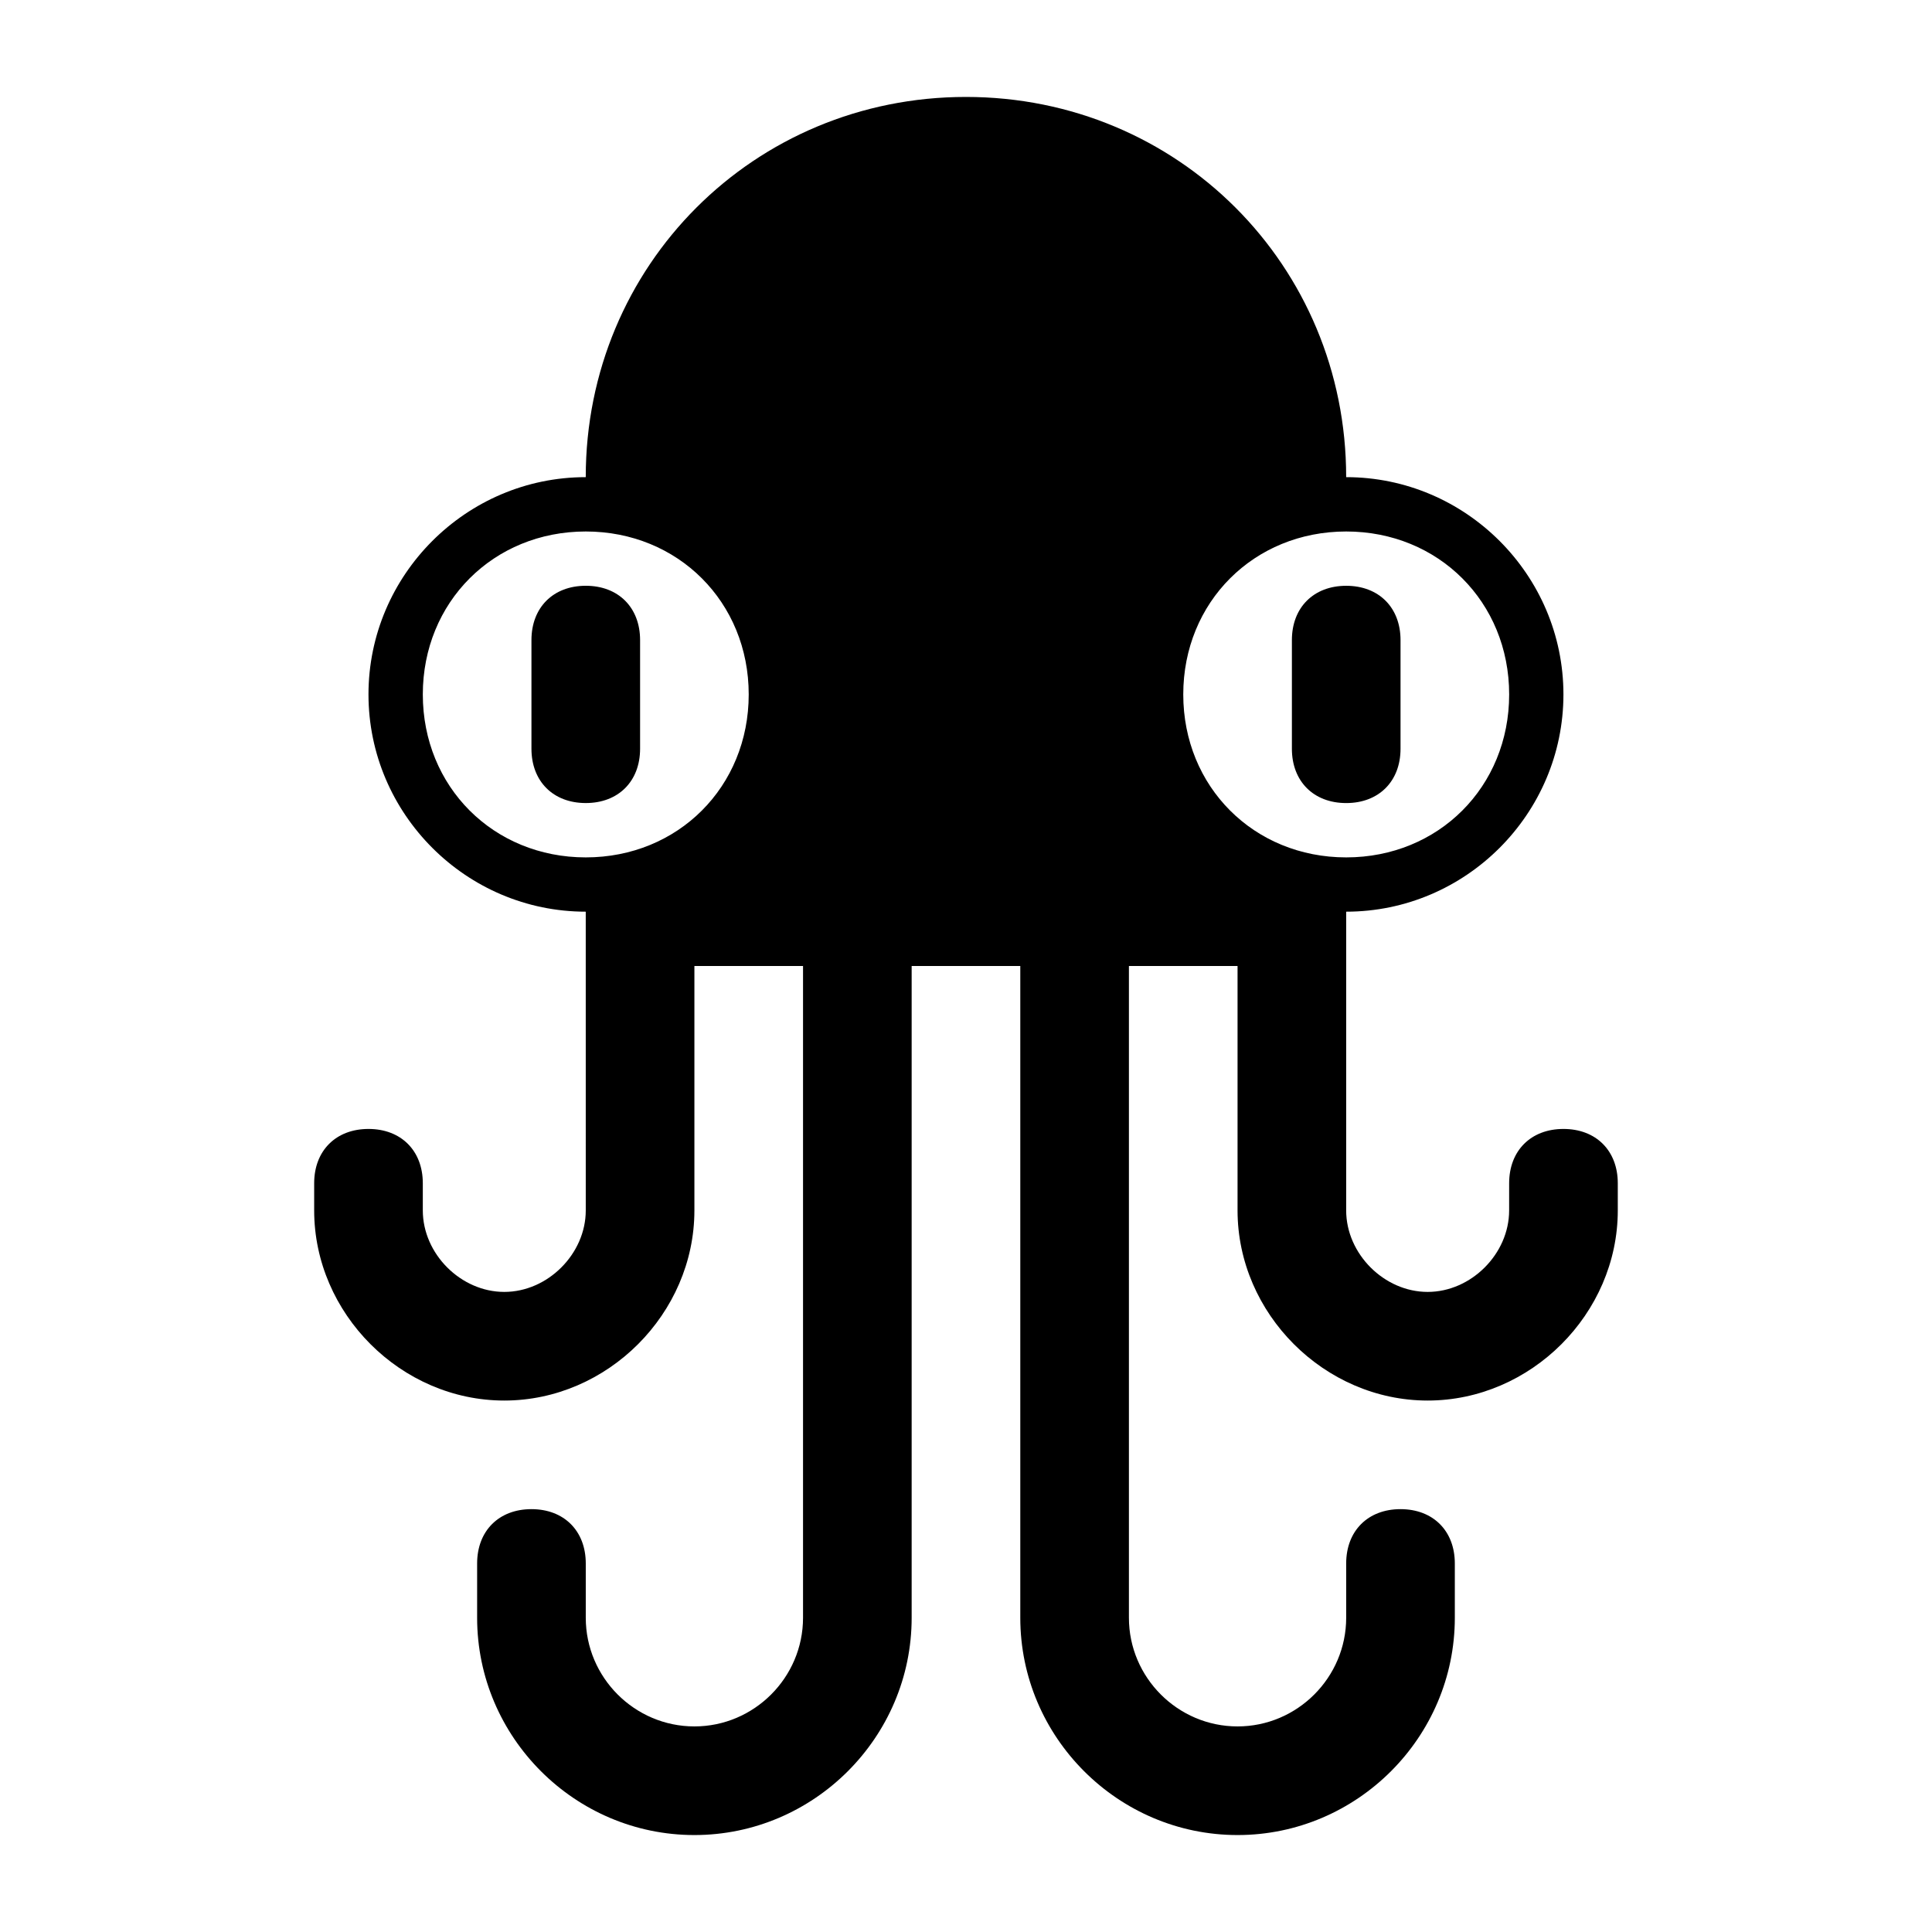 <?xml version="1.0" encoding="UTF-8"?>
<!-- Uploaded to: SVG Repo, www.svgrepo.com, Generator: SVG Repo Mixer Tools -->
<svg fill="#000000" width="800px" height="800px" version="1.1" viewBox="144 144 512 512" xmlns="http://www.w3.org/2000/svg">
 <g>
  <path d="m277.64 515.16c27.352 0 50.383-23.031 50.383-50.383v-64.777h28.789v172.73c0 15.836-12.957 28.789-28.789 28.789-15.836 0-28.789-12.957-28.789-28.789v-14.395c0-8.637-5.758-14.395-14.395-14.395s-14.395 5.758-14.395 14.395v14.395c0 31.668 25.91 57.578 57.578 57.578 31.668 0 57.578-25.91 57.578-57.578v-172.73h28.789v172.73c0 31.668 25.91 57.578 57.578 57.578 31.668 0 57.578-25.91 57.578-57.578v-14.395c0-8.637-5.758-14.395-14.395-14.395s-14.395 5.758-14.395 14.395v14.395c0 15.836-12.957 28.789-28.789 28.789-15.836 0-28.789-12.957-28.789-28.789v-172.73h28.789v64.777c0 27.352 23.031 50.383 50.383 50.383 27.352 0 50.383-23.031 50.383-50.383v-7.199c0-8.637-5.758-14.395-14.395-14.395s-14.395 5.758-14.395 14.395l-0.004 7.199c0 11.516-10.078 21.594-21.594 21.594-11.516 0-21.594-10.078-21.594-21.594v-79.172c31.668 0 57.578-25.91 57.578-57.578 0-31.668-25.91-57.578-57.578-57.578 0-56.141-44.625-100.76-100.76-100.76-56.141 0-100.76 44.625-100.76 100.76-31.668 0-57.578 25.91-57.578 57.578 0 31.668 25.91 57.578 57.578 57.578l0.004 79.172c0 11.516-10.078 21.594-21.594 21.594s-21.59-10.078-21.59-21.594v-7.199c0-8.637-5.758-14.395-14.395-14.395-8.637 0-14.395 5.758-14.395 14.395v7.199c0 27.352 23.031 50.383 50.379 50.383zm223.12-230.31c24.473 0 43.184 18.715 43.184 43.184 0 24.473-18.715 43.184-43.184 43.184-24.473 0-43.184-18.715-43.184-43.184 0-24.473 18.711-43.184 43.184-43.184zm-244.71 43.184c0-24.473 18.715-43.184 43.184-43.184 24.473 0 43.184 18.715 43.184 43.184 0 24.473-18.715 43.184-43.184 43.184-24.473 0-43.184-18.715-43.184-43.184z"/>
  <path d="m500.76 356.82c8.637 0 14.395-5.758 14.395-14.395v-28.789c0-8.637-5.758-14.395-14.395-14.395s-14.395 5.758-14.395 14.395v28.789c0 8.637 5.758 14.395 14.395 14.395z"/>
  <path d="m313.63 342.42v-28.789c0-8.637-5.758-14.395-14.395-14.395s-14.395 5.758-14.395 14.395v28.789c0 8.637 5.758 14.395 14.395 14.395s14.395-5.758 14.395-14.395z"/>
 </g>
</svg>